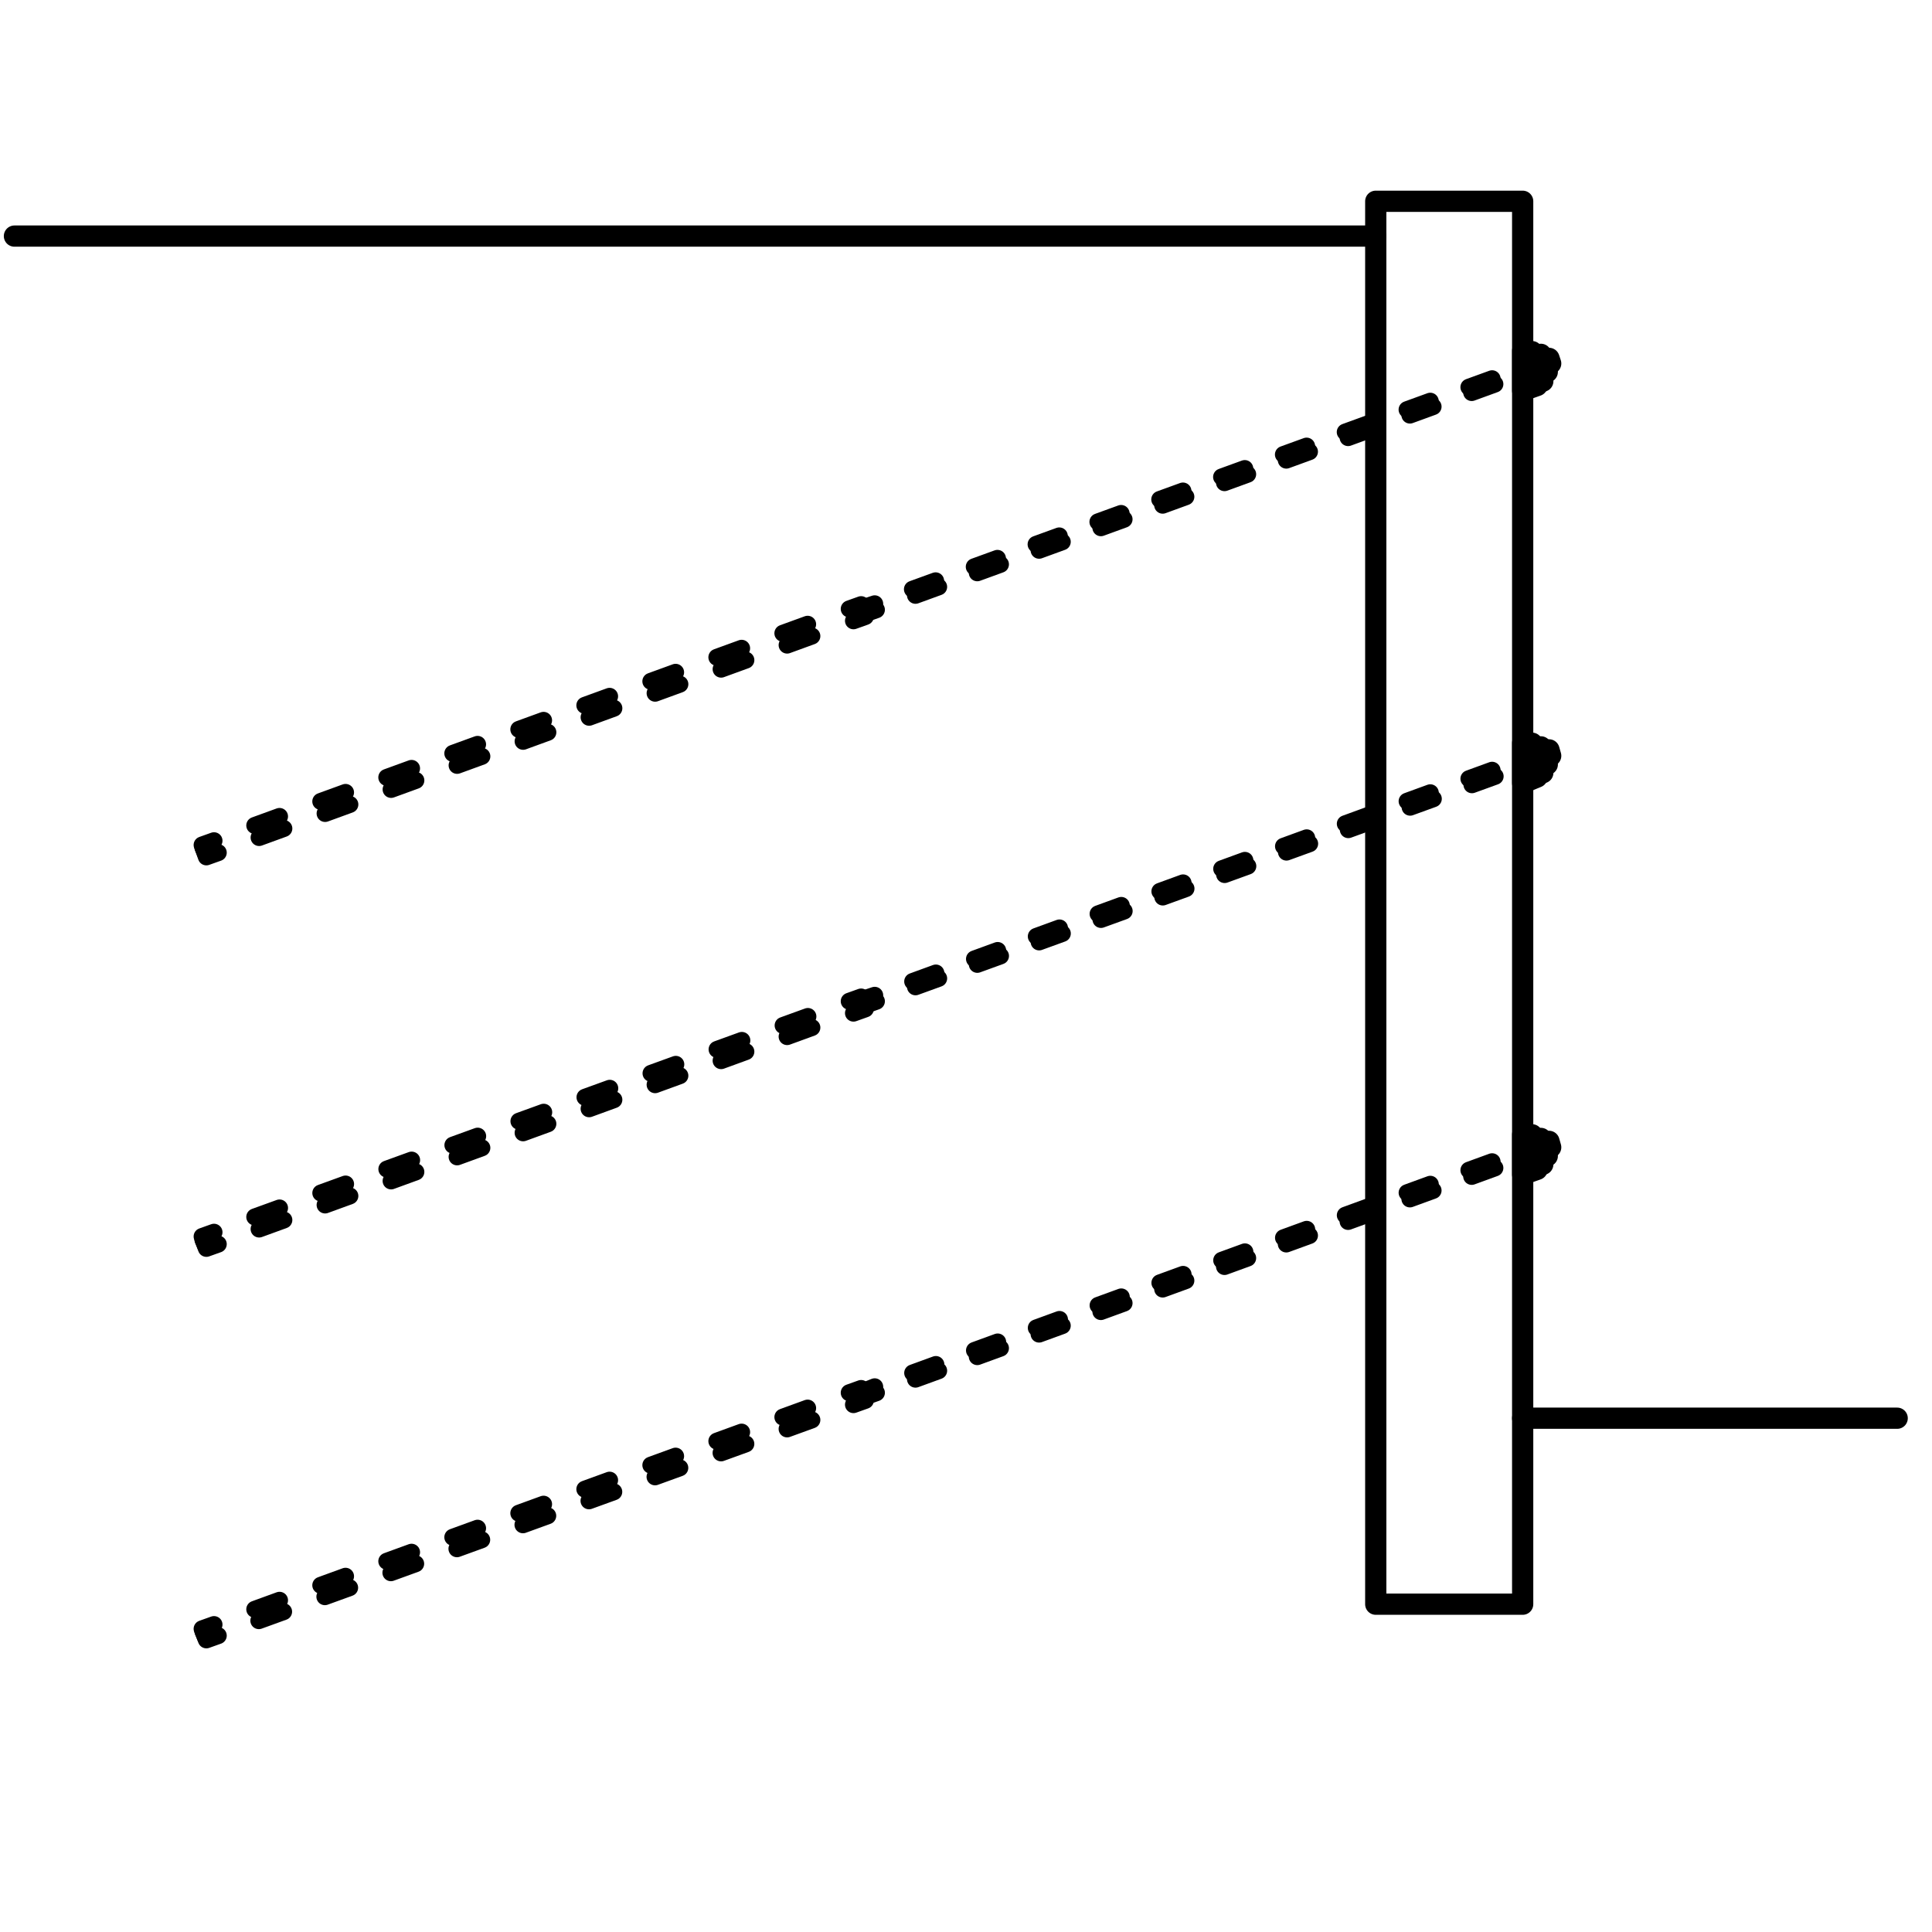 <?xml version="1.0" encoding="utf-8"?>
<!-- Generator: Adobe Illustrator 27.5.0, SVG Export Plug-In . SVG Version: 6.00 Build 0)  -->
<svg version="1.2" baseProfile="tiny" id="Layer_1" xmlns="http://www.w3.org/2000/svg" xmlns:xlink="http://www.w3.org/1999/xlink"
	 x="0px" y="0px" viewBox="0 0 227.5 227.5" overflow="visible" xml:space="preserve">
<g id="N-TEXT">
</g>
<g id="N-DIMENSIONS">
</g>
<g id="_x32_D_x24_AG-DETAILS-DIAGRAM">
	<g id="POLYLINE_00000039096869790188915670000014433788327130445211_">
		<g>
			<g>
				<polyline fill="none" stroke="#000000" stroke-width="2" stroke-linecap="round" stroke-linejoin="round" points="25.7,100.4 
					24.3,100.9 23.8,99.5 25.2,99 				"/>
				
					<line fill="none" stroke="#000000" stroke-width="2" stroke-linecap="round" stroke-linejoin="round" stroke-dasharray="3.102,5.17" x1="30" y1="97.2" x2="97.6" y2="72.6"/>
				<polyline fill="none" stroke="#000000" stroke-width="2" stroke-linecap="round" stroke-linejoin="round" points="100,71.7 
					101.4,71.2 101.9,72.6 100.5,73.1 				"/>
				
					<line fill="none" stroke="#000000" stroke-width="2" stroke-linecap="round" stroke-linejoin="round" stroke-dasharray="3.102,5.17" x1="95.6" y1="74.9" x2="28.1" y2="99.5"/>
			</g>
		</g>
	</g>
	<g id="POLYLINE_00000094594908268481986150000016811886084014027649_">
		<g>
			<g>
				<polyline fill="none" stroke="#000000" stroke-width="2" stroke-linecap="round" stroke-linejoin="round" points="25.7,146.5 
					24.3,147 23.8,145.6 25.2,145.1 				"/>
				
					<line fill="none" stroke="#000000" stroke-width="2" stroke-linecap="round" stroke-linejoin="round" stroke-dasharray="3.102,5.17" x1="30" y1="143.3" x2="97.6" y2="118.8"/>
				<polyline fill="none" stroke="#000000" stroke-width="2" stroke-linecap="round" stroke-linejoin="round" points="100,117.9 
					101.4,117.4 101.9,118.8 100.5,119.3 				"/>
				
					<line fill="none" stroke="#000000" stroke-width="2" stroke-linecap="round" stroke-linejoin="round" stroke-dasharray="3.102,5.17" x1="95.6" y1="121" x2="28.1" y2="145.6"/>
			</g>
		</g>
	</g>
	<g id="POLYLINE_00000062182582054055218020000017834960708444310962_">
		<g>
			<g>
				<polyline fill="none" stroke="#000000" stroke-width="2" stroke-linecap="round" stroke-linejoin="round" points="25.7,192.6 
					24.3,193.1 23.8,191.8 25.2,191.3 				"/>
				
					<line fill="none" stroke="#000000" stroke-width="2" stroke-linecap="round" stroke-linejoin="round" stroke-dasharray="3.102,5.17" x1="30" y1="189.5" x2="97.6" y2="164.9"/>
				<polyline fill="none" stroke="#000000" stroke-width="2" stroke-linecap="round" stroke-linejoin="round" points="100,164 
					101.4,163.5 101.9,164.9 100.5,165.4 				"/>
				
					<line fill="none" stroke="#000000" stroke-width="2" stroke-linecap="round" stroke-linejoin="round" stroke-dasharray="3.102,5.17" x1="95.6" y1="167.2" x2="28.1" y2="191.7"/>
			</g>
		</g>
	</g>
	<g id="POLYLINE_00000177461093378206864170000015048916966503381653_">
		<g>
			<g>
				
					<line fill="none" stroke="#000000" stroke-width="2" stroke-linecap="round" stroke-linejoin="round" x1="101.8" y1="164.5" x2="103.2" y2="164"/>
				
					<line fill="none" stroke="#000000" stroke-width="2" stroke-linecap="round" stroke-linejoin="round" stroke-dasharray="2.905,4.841" x1="107.8" y1="162.4" x2="178.3" y2="136.7"/>
				
					<line fill="none" stroke="#000000" stroke-width="2" stroke-linecap="round" stroke-linejoin="round" x1="180.5" y1="135.9" x2="182" y2="135.4"/>
			</g>
		</g>
	</g>
	<g id="POLYLINE_00000128449215844120624160000006461681954603550339_">
		<g>
			<g>
				
					<line fill="none" stroke="#000000" stroke-width="2" stroke-linecap="round" stroke-linejoin="round" x1="181.7" y1="134.7" x2="180.3" y2="135.2"/>
				
					<line fill="none" stroke="#000000" stroke-width="2" stroke-linecap="round" stroke-linejoin="round" stroke-dasharray="2.905,4.841" x1="175.7" y1="136.8" x2="105.2" y2="162.5"/>
				
					<line fill="none" stroke="#000000" stroke-width="2" stroke-linecap="round" stroke-linejoin="round" x1="103" y1="163.3" x2="101.5" y2="163.9"/>
			</g>
		</g>
	</g>
	<g id="POLYLINE_00000157302427452119570200000012210128105229570435_">
		<g>
			
				<line fill="none" stroke="#000000" stroke-width="2" stroke-linecap="round" stroke-linejoin="round" stroke-dasharray="0.734" x1="23.9" y1="192.1" x2="24.2" y2="192.8"/>
		</g>
	</g>
	<g id="POLYLINE_00000024716075236142133320000005084194517150442402_">
		<g>
			<g>
				
					<line fill="none" stroke="#000000" stroke-width="2" stroke-linecap="round" stroke-linejoin="round" x1="101.8" y1="118.4" x2="103.2" y2="117.9"/>
				
					<line fill="none" stroke="#000000" stroke-width="2" stroke-linecap="round" stroke-linejoin="round" stroke-dasharray="2.905,4.841" x1="107.8" y1="116.2" x2="178.3" y2="90.6"/>
				
					<line fill="none" stroke="#000000" stroke-width="2" stroke-linecap="round" stroke-linejoin="round" x1="180.5" y1="89.7" x2="182" y2="89.2"/>
			</g>
		</g>
	</g>
	<g id="POLYLINE_00000054267820778611406570000001703075392149919111_">
		<g>
			<g>
				
					<line fill="none" stroke="#000000" stroke-width="2" stroke-linecap="round" stroke-linejoin="round" x1="181.7" y1="88.5" x2="180.3" y2="89.1"/>
				
					<line fill="none" stroke="#000000" stroke-width="2" stroke-linecap="round" stroke-linejoin="round" stroke-dasharray="2.905,4.841" x1="175.7" y1="90.7" x2="105.2" y2="116.4"/>
				
					<line fill="none" stroke="#000000" stroke-width="2" stroke-linecap="round" stroke-linejoin="round" x1="103" y1="117.2" x2="101.5" y2="117.7"/>
			</g>
		</g>
	</g>
	<g id="POLYLINE_00000146481070775429438110000002317820858301435060_">
		<g>
			
				<line fill="none" stroke="#000000" stroke-width="2" stroke-linecap="round" stroke-linejoin="round" stroke-dasharray="0.734" x1="23.9" y1="146" x2="24.2" y2="146.7"/>
		</g>
	</g>
	<g id="POLYLINE_00000096768217270440397100000004575973554888743574_">
		<g>
			<g>
				
					<line fill="none" stroke="#000000" stroke-width="2" stroke-linecap="round" stroke-linejoin="round" x1="101.8" y1="72.3" x2="103.2" y2="71.8"/>
				
					<line fill="none" stroke="#000000" stroke-width="2" stroke-linecap="round" stroke-linejoin="round" stroke-dasharray="2.905,4.841" x1="107.8" y1="70.1" x2="178.3" y2="44.4"/>
				
					<line fill="none" stroke="#000000" stroke-width="2" stroke-linecap="round" stroke-linejoin="round" x1="180.5" y1="43.6" x2="182" y2="43.1"/>
			</g>
		</g>
	</g>
	<g id="POLYLINE_00000078726360888326668370000006727241621454643878_">
		<g>
			<g>
				
					<line fill="none" stroke="#000000" stroke-width="2" stroke-linecap="round" stroke-linejoin="round" x1="181.7" y1="42.4" x2="180.3" y2="42.9"/>
				
					<line fill="none" stroke="#000000" stroke-width="2" stroke-linecap="round" stroke-linejoin="round" stroke-dasharray="2.905,4.841" x1="175.7" y1="44.6" x2="105.2" y2="70.2"/>
				
					<line fill="none" stroke="#000000" stroke-width="2" stroke-linecap="round" stroke-linejoin="round" x1="103" y1="71.1" x2="101.5" y2="71.6"/>
			</g>
		</g>
	</g>
	<g id="POLYLINE_00000021841643264787341340000009803435065855985048_">
		<g>
			
				<line fill="none" stroke="#000000" stroke-width="2" stroke-linecap="round" stroke-linejoin="round" stroke-dasharray="0.734" x1="23.9" y1="99.8" x2="24.2" y2="100.5"/>
		</g>
	</g>
</g>
<g id="_x32_D_x24_AG-DETAILS">
</g>
<g id="_x32_D_x24_AG-BUILDINGS">
	<g id="POLYLINE_00000016758219996257633540000015735071118353348238_">
		
			<rect x="162" y="23.7" fill="none" stroke="#000000" stroke-width="2.5" stroke-linecap="round" stroke-linejoin="round" stroke-miterlimit="10" width="17.3" height="165.2"/>
	</g>
	<g id="POLYLINE_00000039826400714671097420000012606985301367624881_">
		
			<line fill="none" stroke="#000000" stroke-width="2.5" stroke-linecap="round" stroke-linejoin="round" stroke-miterlimit="10" x1="223.4" y1="167" x2="179.3" y2="167"/>
	</g>
	<g id="POLYLINE_00000076599782512225619570000018075982050597326739_">
		
			<rect x="180.3" y="41.4" transform="matrix(0.94 -0.342 0.342 0.94 -3.894 64.394)" fill="none" stroke="#000000" stroke-width="2.5" stroke-linecap="round" stroke-linejoin="round" stroke-miterlimit="10" width="0.7" height="3.7"/>
	</g>
	<g id="POLYLINE_00000093173440572589636420000002641065054485361314_">
		
			<rect x="180.9" y="41.8" transform="matrix(0.94 -0.342 0.342 0.94 -3.743 64.608)" fill="none" stroke="#000000" stroke-width="2.5" stroke-linecap="round" stroke-linejoin="round" stroke-miterlimit="10" width="0.9" height="2.2"/>
	</g>
	<g id="POLYLINE_00000113319935276580934700000011917586690292071353_">
		
			<polygon fill="none" stroke="#000000" stroke-width="2.5" stroke-linecap="round" stroke-linejoin="round" stroke-miterlimit="10" points="
			181,45.4 179.5,41.2 179.3,41.3 179.3,46 		"/>
	</g>
	<g id="POLYLINE_00000073690296506425728870000011223424530006907286_">
		
			<polyline fill="none" stroke="#000000" stroke-width="2.5" stroke-linecap="round" stroke-linejoin="round" stroke-miterlimit="10" points="
			182,43.1 182.6,42.8 182.4,42.2 181.7,42.4 		"/>
	</g>
	<g id="POLYLINE_00000094584579549983671790000011668050975884169905_">
		
			<rect x="180.3" y="87.5" transform="matrix(0.94 -0.342 0.342 0.94 -19.661 67.169)" fill="none" stroke="#000000" stroke-width="2.5" stroke-linecap="round" stroke-linejoin="round" stroke-miterlimit="10" width="0.7" height="3.7"/>
	</g>
	<g id="POLYLINE_00000041992008623503012560000011532023388626549684_">
		
			<rect x="180.9" y="88" transform="matrix(0.94 -0.342 0.342 0.94 -19.541 67.401)" fill="none" stroke="#000000" stroke-width="2.5" stroke-linecap="round" stroke-linejoin="round" stroke-miterlimit="10" width="0.9" height="2.2"/>
	</g>
	<g id="POLYLINE_00000043434079356301571300000010920784959609842600_">
		
			<polygon fill="none" stroke="#000000" stroke-width="2.5" stroke-linecap="round" stroke-linejoin="round" stroke-miterlimit="10" points="
			181,91.5 179.5,87.4 179.3,87.5 179.3,92.2 		"/>
	</g>
	<g id="POLYLINE_00000158002693712888606140000015669628873232368544_">
		
			<polyline fill="none" stroke="#000000" stroke-width="2.5" stroke-linecap="round" stroke-linejoin="round" stroke-miterlimit="10" points="
			182,89.2 182.6,89 182.4,88.3 181.7,88.5 		"/>
	</g>
	<g id="POLYLINE_00000085936987596244245950000009963888796670075819_">
		
			<rect x="180.3" y="133.6" transform="matrix(0.94 -0.342 0.342 0.94 -35.429 69.945)" fill="none" stroke="#000000" stroke-width="2.5" stroke-linecap="round" stroke-linejoin="round" stroke-miterlimit="10" width="0.7" height="3.7"/>
	</g>
	<g id="POLYLINE_00000103259399233956613170000000012471544230675589_">
		
			<rect x="180.9" y="134.1" transform="matrix(0.94 -0.342 0.342 0.94 -35.309 70.176)" fill="none" stroke="#000000" stroke-width="2.5" stroke-linecap="round" stroke-linejoin="round" stroke-miterlimit="10" width="0.9" height="2.2"/>
	</g>
	<g id="POLYLINE_00000023988671332239572600000006751366949163472564_">
		
			<polygon fill="none" stroke="#000000" stroke-width="2.5" stroke-linecap="round" stroke-linejoin="round" stroke-miterlimit="10" points="
			181,137.7 179.5,133.5 179.3,133.6 179.3,138.3 		"/>
	</g>
	<g id="POLYLINE_00000134234791079333681830000017541371222442083477_">
		
			<polyline fill="none" stroke="#000000" stroke-width="2.5" stroke-linecap="round" stroke-linejoin="round" stroke-miterlimit="10" points="
			182,135.4 182.6,135.1 182.4,134.4 181.7,134.7 		"/>
	</g>
	<g id="POLYLINE_00000023239965473954834070000014757186817560184742_">
		
			<line fill="none" stroke="#000000" stroke-width="2.5" stroke-linecap="round" stroke-linejoin="round" stroke-miterlimit="10" x1="162" y1="27.8" x2="1.7" y2="27.8"/>
	</g>
</g>
<g id="_x32_D_x24_AG-OUTLINE">
</g>
</svg>
